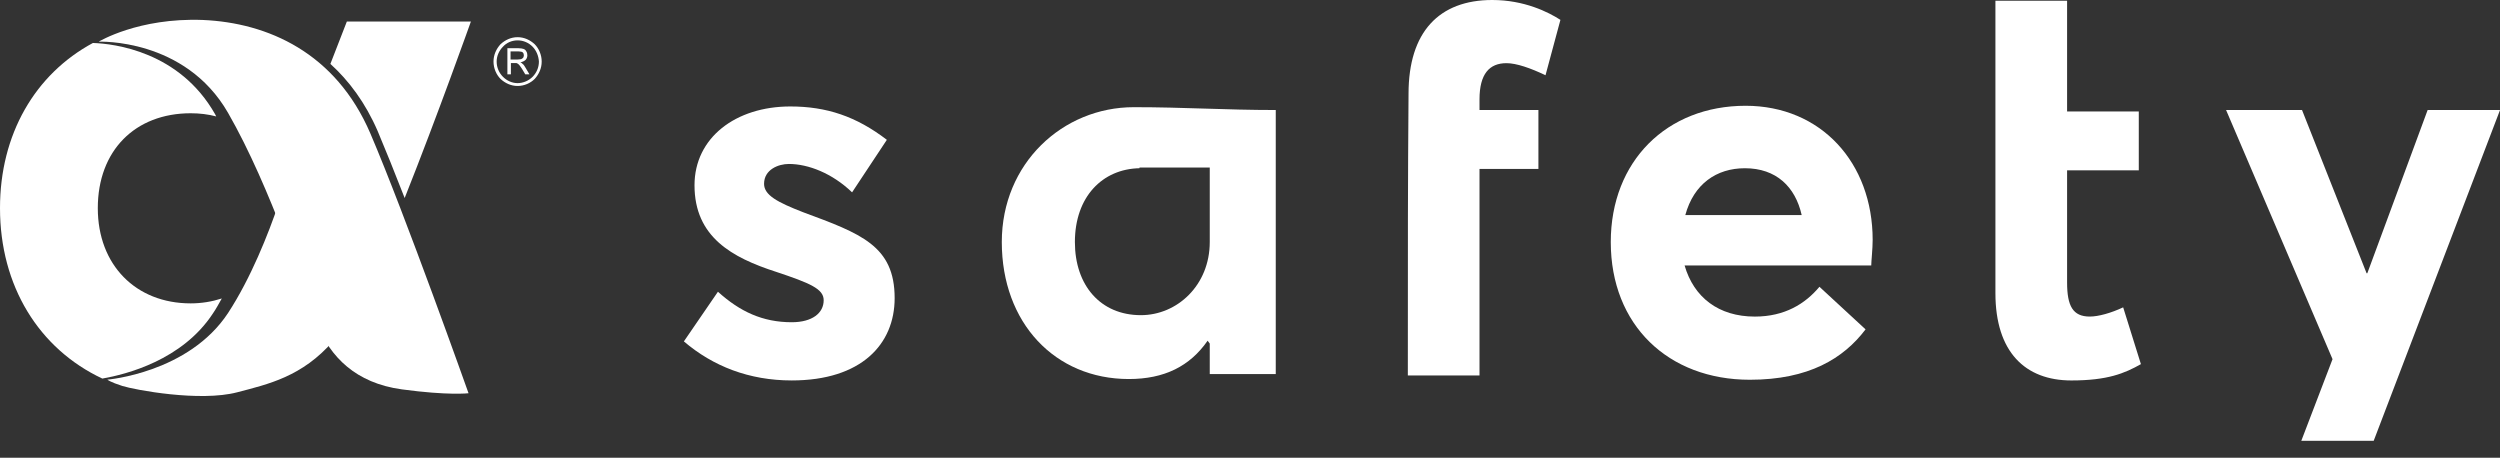 <?xml version="1.0" encoding="UTF-8"?> <svg xmlns="http://www.w3.org/2000/svg" width="142" height="26" viewBox="0 0 142 26" fill="none"><rect x="0" y="0" width="142" height="26" fill="#333333" stroke="none"/><path d="M130.714 25.037H134.826L142.002 6.249H137.89L134.463 15.522H134.423L130.755 6.249H126.441L132.488 20.401L130.714 25.037Z" fill="white"></path><path d="M117.653 21.61C119.709 21.61 120.677 21.207 121.604 20.683L120.596 17.457C119.911 17.78 119.185 17.981 118.701 17.981C117.734 17.981 117.411 17.377 117.411 16.046V9.676H121.483V6.33H117.411V0.04H113.34C113.34 6.733 113.34 9.152 113.34 16.651C113.34 19.997 115.033 21.61 117.653 21.61Z" fill="white"></path><path d="M99.111 9.556C100.885 9.556 101.973 10.604 102.336 12.217H95.725C96.209 10.443 97.499 9.556 99.111 9.556ZM106.367 13.628C106.367 9.233 103.424 6.008 99.151 6.008C94.677 6.008 91.492 9.152 91.492 13.749C91.492 18.466 94.757 21.57 99.393 21.57C102.739 21.57 104.714 20.361 105.964 18.708L103.344 16.289C102.538 17.256 101.369 17.982 99.675 17.982C97.62 17.982 96.209 16.893 95.685 15.079H106.287C106.287 14.837 106.367 14.152 106.367 13.628Z" fill="white"></path><path d="M79.965 21.328H84.036V9.595H87.382V6.249H84.036V5.644C84.036 4.193 84.601 3.588 85.568 3.588C86.133 3.588 86.939 3.87 87.785 4.274L88.632 1.129C87.947 0.685 86.576 0 84.762 0C81.739 0 80.005 1.814 80.005 5.322C79.965 10.684 79.965 13.345 79.965 21.328Z" fill="white"></path><path d="M44.971 21.609C48.922 21.609 50.816 19.553 50.816 16.933C50.816 13.949 48.881 13.264 45.616 12.054C44.165 11.49 43.399 11.086 43.399 10.441C43.399 9.635 44.205 9.313 44.81 9.313C45.898 9.313 47.269 9.837 48.398 10.925L50.373 7.942C48.639 6.611 46.946 6.047 44.891 6.047C41.786 6.047 39.448 7.821 39.448 10.522C39.448 13.465 41.585 14.634 44.084 15.441C46.019 16.086 46.785 16.409 46.785 17.053C46.785 17.779 46.14 18.303 44.971 18.303C43.318 18.303 42.028 17.699 40.779 16.57L38.844 19.392C40.496 20.803 42.552 21.609 44.971 21.609Z" fill="white"></path><path fill-rule="evenodd" clip-rule="evenodd" d="M64.803 17.901C62.506 17.901 61.054 16.207 61.054 13.748C61.054 11.168 62.627 9.595 64.723 9.555V9.515H68.714V13.426C68.714 13.547 68.714 13.627 68.714 13.748C68.714 16.207 66.859 17.901 64.803 17.901ZM64.118 21.529C66.134 21.529 67.585 20.804 68.593 19.352C68.714 19.514 68.714 19.514 68.714 19.514C68.714 21.247 68.714 21.247 68.714 21.247C72.463 21.247 72.463 21.247 72.463 21.247C72.463 6.249 72.463 6.249 72.463 6.249C69.6 6.249 67.263 6.088 64.4 6.088C60.369 6.088 56.902 9.273 56.902 13.748C56.902 18.344 59.926 21.529 64.118 21.529Z" fill="white"></path><path fill-rule="evenodd" clip-rule="evenodd" d="M5.605 2.368C5.605 2.368 10.504 2.149 12.953 6.41C15.402 10.67 17.314 16.722 18.031 18.474C18.768 20.246 20.181 21.759 22.83 22.117C25.478 22.475 26.613 22.336 26.613 22.336C26.613 22.336 23.009 12.183 21.038 7.584C19.066 2.985 15.203 1.293 11.52 1.134C7.856 0.995 5.605 2.368 5.605 2.368Z" fill="white"></path><path fill-rule="evenodd" clip-rule="evenodd" d="M21.453 7.449C21.89 8.483 22.428 9.816 22.985 11.248C24.876 6.494 26.747 1.223 26.747 1.223H19.701L18.766 3.63C19.82 4.584 20.756 5.838 21.453 7.449Z" fill="white"></path><path fill-rule="evenodd" clip-rule="evenodd" d="M18.391 18.37C17.935 17.273 17.043 14.499 15.833 11.545C15.239 13.301 14.247 15.796 12.958 17.772C10.718 21.184 6.098 21.564 6.098 21.564C6.098 21.564 6.256 21.703 6.95 21.923C7.644 22.142 11.352 22.841 13.474 22.282C15.219 21.823 17.162 21.404 18.927 19.368C18.728 19.069 18.55 18.73 18.391 18.37Z" fill="white"></path><path d="M28.82 4.183V2.739H29.457C29.576 2.739 29.676 2.759 29.735 2.779C29.795 2.799 29.855 2.84 29.895 2.92C29.934 2.98 29.954 3.06 29.954 3.14C29.954 3.241 29.914 3.341 29.855 3.401C29.795 3.461 29.676 3.521 29.556 3.541C29.616 3.562 29.636 3.582 29.676 3.622C29.735 3.662 29.795 3.742 29.835 3.822L30.073 4.223H29.835L29.656 3.922C29.596 3.842 29.556 3.762 29.517 3.722C29.477 3.682 29.457 3.642 29.417 3.622C29.397 3.602 29.357 3.602 29.337 3.582C29.318 3.582 29.278 3.582 29.238 3.582H29.019V4.223H28.82V4.183ZM28.999 3.381H29.397C29.477 3.381 29.556 3.361 29.596 3.361C29.636 3.341 29.676 3.321 29.715 3.281C29.735 3.241 29.755 3.201 29.755 3.14C29.755 3.08 29.735 3.02 29.696 2.98C29.656 2.94 29.556 2.92 29.457 2.92H28.999V3.381Z" fill="white"></path><path d="M29.4 2.112C29.777 2.112 30.114 2.273 30.372 2.514C30.61 2.755 30.768 3.116 30.768 3.497C30.768 3.879 30.61 4.22 30.372 4.481C30.134 4.722 29.777 4.883 29.4 4.883C29.023 4.883 28.686 4.722 28.428 4.481C28.19 4.24 28.031 3.879 28.031 3.497C28.031 3.116 28.19 2.775 28.428 2.514C28.686 2.273 29.023 2.112 29.4 2.112ZM30.253 2.654C30.035 2.433 29.737 2.293 29.4 2.293C29.063 2.293 28.765 2.433 28.567 2.654C28.349 2.875 28.21 3.176 28.21 3.497C28.21 3.839 28.349 4.14 28.567 4.361C28.785 4.581 29.082 4.722 29.4 4.722C29.717 4.722 30.035 4.581 30.253 4.361C30.471 4.14 30.61 3.839 30.61 3.497C30.59 3.156 30.451 2.855 30.253 2.654Z" fill="white"></path><path d="M12.102 17.791C12.281 17.531 12.439 17.232 12.598 16.953C12.043 17.132 11.447 17.232 10.832 17.232C7.718 17.232 5.555 15.056 5.555 11.823C5.555 8.549 7.678 6.433 10.832 6.433C11.348 6.433 11.824 6.493 12.281 6.613C12.261 6.573 12.241 6.533 12.221 6.493C10.197 2.92 6.487 2.481 5.277 2.441C1.984 4.218 0 7.631 0 11.823C0 16.234 2.202 19.807 5.813 21.503C7.162 21.264 10.356 20.465 12.102 17.791Z" fill="white"></path></svg> 